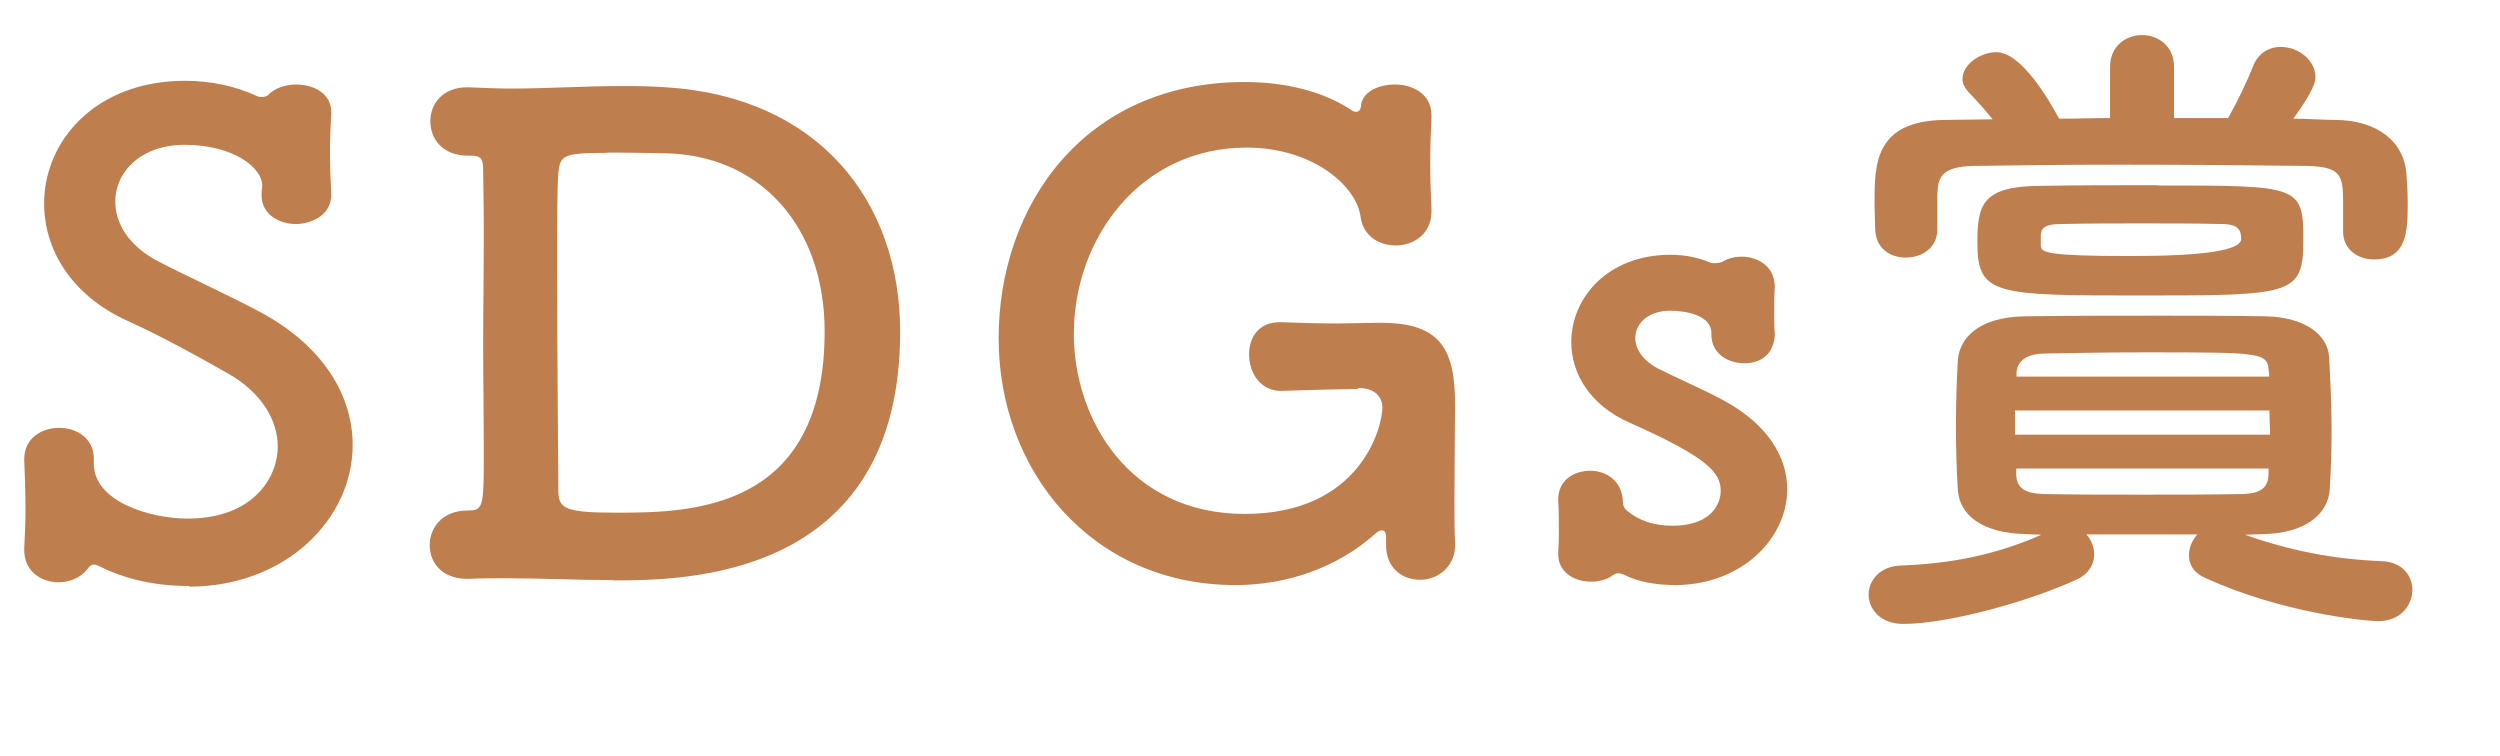 <?xml version="1.0" encoding="UTF-8"?><svg id="a" xmlns="http://www.w3.org/2000/svg" viewBox="0 0 80.46 24.34"><defs><style>.b{fill:#bf7e4d;stroke-width:0px;}</style></defs><path class="b" d="m6.09,18.86c-1.13,0-2.08-.23-2.88-.63-.08-.04-.13-.06-.19-.06-.08,0-.15.06-.21.15-.21.27-.57.42-.92.42-.57,0-1.11-.36-1.11-1.03v-.08c.02-.36.04-.8.04-1.24,0-.55-.02-1.13-.04-1.57v-.04c0-.69.57-1.01,1.13-1.01s1.11.34,1.11.99v.17c0,1.2,1.78,1.76,3.02,1.76,2.14,0,2.9-1.36,2.9-2.31,0-.84-.5-1.74-1.62-2.37-.92-.52-2.1-1.18-3.21-1.68-1.85-.84-2.69-2.33-2.69-3.78,0-2.02,1.66-3.95,4.54-3.95.82,0,1.62.17,2.33.5.04.02.08.02.15.02s.15-.02.19-.06c.21-.23.57-.34.9-.34.57,0,1.13.29,1.13.88v.06c-.02.4-.04.8-.04,1.22,0,.48.02.94.04,1.32.04.8-.76,1.01-1.13,1.01-.55,0-1.11-.31-1.11-.92v-.08c0-.08.02-.17.02-.23,0-.61-.97-1.32-2.5-1.32-1.39,0-2.23.86-2.23,1.83,0,.69.42,1.41,1.36,1.91.88.46,2.31,1.11,3.3,1.64,2.1,1.13,2.98,2.75,2.98,4.28,0,2.39-2.16,4.56-5.27,4.56Z"/><path class="b" d="m19.73,18.67c-1.2,0-2.27-.06-3.49-.06-.38,0-.76,0-1.15.02-.8.02-1.26-.46-1.26-1.09,0-.55.4-1.11,1.22-1.11.46,0,.52-.06.52-1.55v-.61c0-.92-.02-2.04-.02-3.17s.02-2.27.02-3.23v-.59c0-.78-.02-1.41-.02-1.81,0-.34-.06-.46-.38-.46h-.1c-.84,0-1.22-.55-1.22-1.11s.4-1.09,1.18-1.09h.08c.46.02.9.04,1.32.04,1.22,0,2.31-.08,3.53-.08.48,0,.97,0,1.49.04,4.85.31,7.52,3.61,7.52,7.87,0,7.96-6.93,8-9.24,8Zm-.19-13.75c-1.43,0-1.51.08-1.57.65-.04.48-.04,1.66-.04,3.02,0,2.77.04,6.38.04,7.2,0,.59.23.71,1.89.71,2.37,0,6.68-.06,6.68-5.84,0-3.32-2.04-5.73-5.27-5.73,0,0-.92-.02-1.72-.02Z"/><path class="b" d="m43.69,12.52c-.21,0-1.28.02-2.44.06-.63.02-1.05-.52-1.05-1.18,0-.52.29-1.03.99-1.03h.06c.5.02,1.15.04,1.78.04.44,0,.86-.02,1.22-.02h.21c1.93,0,2.37.88,2.37,2.65,0,.15-.02,1.81-.02,3.04,0,.63,0,1.15.02,1.34v.15c0,.59-.48,1.09-1.13,1.09-.55,0-1.09-.36-1.09-1.11v-.23c0-.13-.02-.25-.13-.25-.04,0-.13.02-.21.1-1.26,1.13-2.9,1.66-4.51,1.66-4.62,0-7.62-3.67-7.62-7.94s2.75-8.25,7.92-8.25c1.28,0,2.52.29,3.46.92.02.02.08.04.13.04.06,0,.13-.04.15-.17.02-.46.55-.71,1.09-.71.59,0,1.18.31,1.18.99v.08c-.02.44-.04.92-.04,1.41,0,.57.02,1.11.04,1.53v.08c0,.73-.59,1.09-1.15,1.09-.52,0-1.05-.29-1.13-.92-.15-1.05-1.6-2.23-3.67-2.23-3.42,0-5.56,2.92-5.56,6,0,2.71,1.76,5.79,5.5,5.79s4.43-2.81,4.43-3.42c0-.42-.34-.63-.73-.63h-.04Z"/><path class="b" d="m57.12,9.2c-.02.36-.02.65-.02.94,0,.19,0,.4.02.61,0,.1-.02.94-.99.94-.52,0-1.05-.31-1.05-.92v-.04c0-.73-1.24-.73-1.32-.73-.73,0-1.13.42-1.13.88,0,.34.23.71.71.97.57.29,1.49.69,2.12,1.03,1.45.78,2.06,1.85,2.06,2.86,0,1.6-1.47,3.07-3.57,3.09-.67,0-1.22-.1-1.7-.34-.06-.02-.1-.04-.17-.04s-.1.02-.17.06c-.19.15-.46.21-.71.21-.52,0-1.05-.29-1.05-.88v-.06c.02-.29.02-.52.02-.73,0-.29,0-.57-.02-.92v-.06c0-.61.5-.92,1.03-.92s1.03.34,1.05.99c0,.15.06.25.19.34.31.25.78.44,1.39.44,1.43,0,1.57-.88,1.57-1.11,0-.59-.38-1.07-2.92-2.2-1.3-.57-1.89-1.6-1.89-2.6,0-1.43,1.18-2.81,3.19-2.81.46,0,.88.08,1.28.25.04.02.1.02.15.02.1,0,.21-.02.27-.06.17-.1.38-.15.59-.15.52,0,1.07.31,1.07.97v.02Z"/><path class="b" d="m72.22,17.2c1.47.52,2.88.8,4.43.86.67.02.99.48.99.92,0,.5-.38,1.01-1.09,1.01-.46,0-3.13-.27-5.58-1.39-.38-.17-.52-.44-.52-.73,0-.25.1-.48.27-.67h-3.57c.15.17.25.4.25.65,0,.29-.17.61-.52.78-1.51.71-4.16,1.45-5.63,1.45-.73,0-1.11-.48-1.11-.94s.36-.92,1.05-.94c1.6-.06,3.04-.34,4.51-.99l-.46-.02c-1.47-.02-2.18-.63-2.23-1.43-.04-.69-.06-1.34-.06-1.99,0-.73.02-1.45.06-2.16.04-.65.57-1.41,2.18-1.43,1.39-.02,2.83-.02,4.35-.02,1.09,0,2.23,0,3.36.02,1.24.02,2.02.57,2.06,1.32.04.73.08,1.55.08,2.35,0,.63-.02,1.28-.06,1.89-.04.78-.76,1.43-2.16,1.45l-.59.02Zm3.19-9.76v-.92c0-.86-.06-1.15-1.13-1.18-1.68-.02-3.88-.04-6-.04-1.76,0-3.46.02-4.75.04-1.13.02-1.15.44-1.18.92v1.13c0,.59-.5.9-1.01.9s-.97-.29-.99-.92c0-.25-.02-.55-.02-.86,0-1.24.02-2.62,2.25-2.65l1.55-.02c-.25-.31-.5-.59-.78-.88-.13-.15-.19-.29-.19-.42,0-.46.57-.86,1.09-.86.8,0,1.68,1.51,2.02,2.14.55,0,1.09-.02,1.64-.02v-1.64c0-.69.52-1.03,1.03-1.03s1.03.34,1.03,1.03v1.64h1.74c.31-.55.61-1.18.8-1.66.17-.44.52-.63.9-.63.55,0,1.11.42,1.11.97,0,.13-.02.38-.71,1.34.48,0,.92.04,1.39.04,1.28.02,2.18.67,2.25,1.76.02.25.04.59.04.9,0,.92-.02,1.83-1.09,1.83-.5,0-.99-.31-.99-.9v-.02Zm-5.98-1.47c4.58,0,4.7,0,4.7,1.76s-.36,1.78-5.14,1.78-5.35,0-5.35-1.7c0-1.26.17-1.83,2.12-1.83,1.15-.02,2.41-.02,3.67-.02Zm-4.58,7.24v.78h8.21c0-.27-.02-.52-.02-.78h-8.19Zm8.17-1.22c-.04-.65-.1-.65-4.05-.65-1.11,0-2.23.02-3.21.04-.63.02-.84.31-.86.61v.13h8.13v-.13Zm0,3.09h-8.13v.21c.02.44.31.59.86.61.99.02,2.08.02,3.19.02s2.23,0,3.25-.02c.52-.02.8-.17.82-.61v-.21Zm-1.53-7.87c-.8-.02-1.66-.02-2.54-.02s-1.76,0-2.6.02c-.46,0-.67.08-.67.38v.31c0,.23.19.34,2.9.34q3.55,0,3.55-.55c0-.27-.08-.48-.63-.48Z"/></svg>